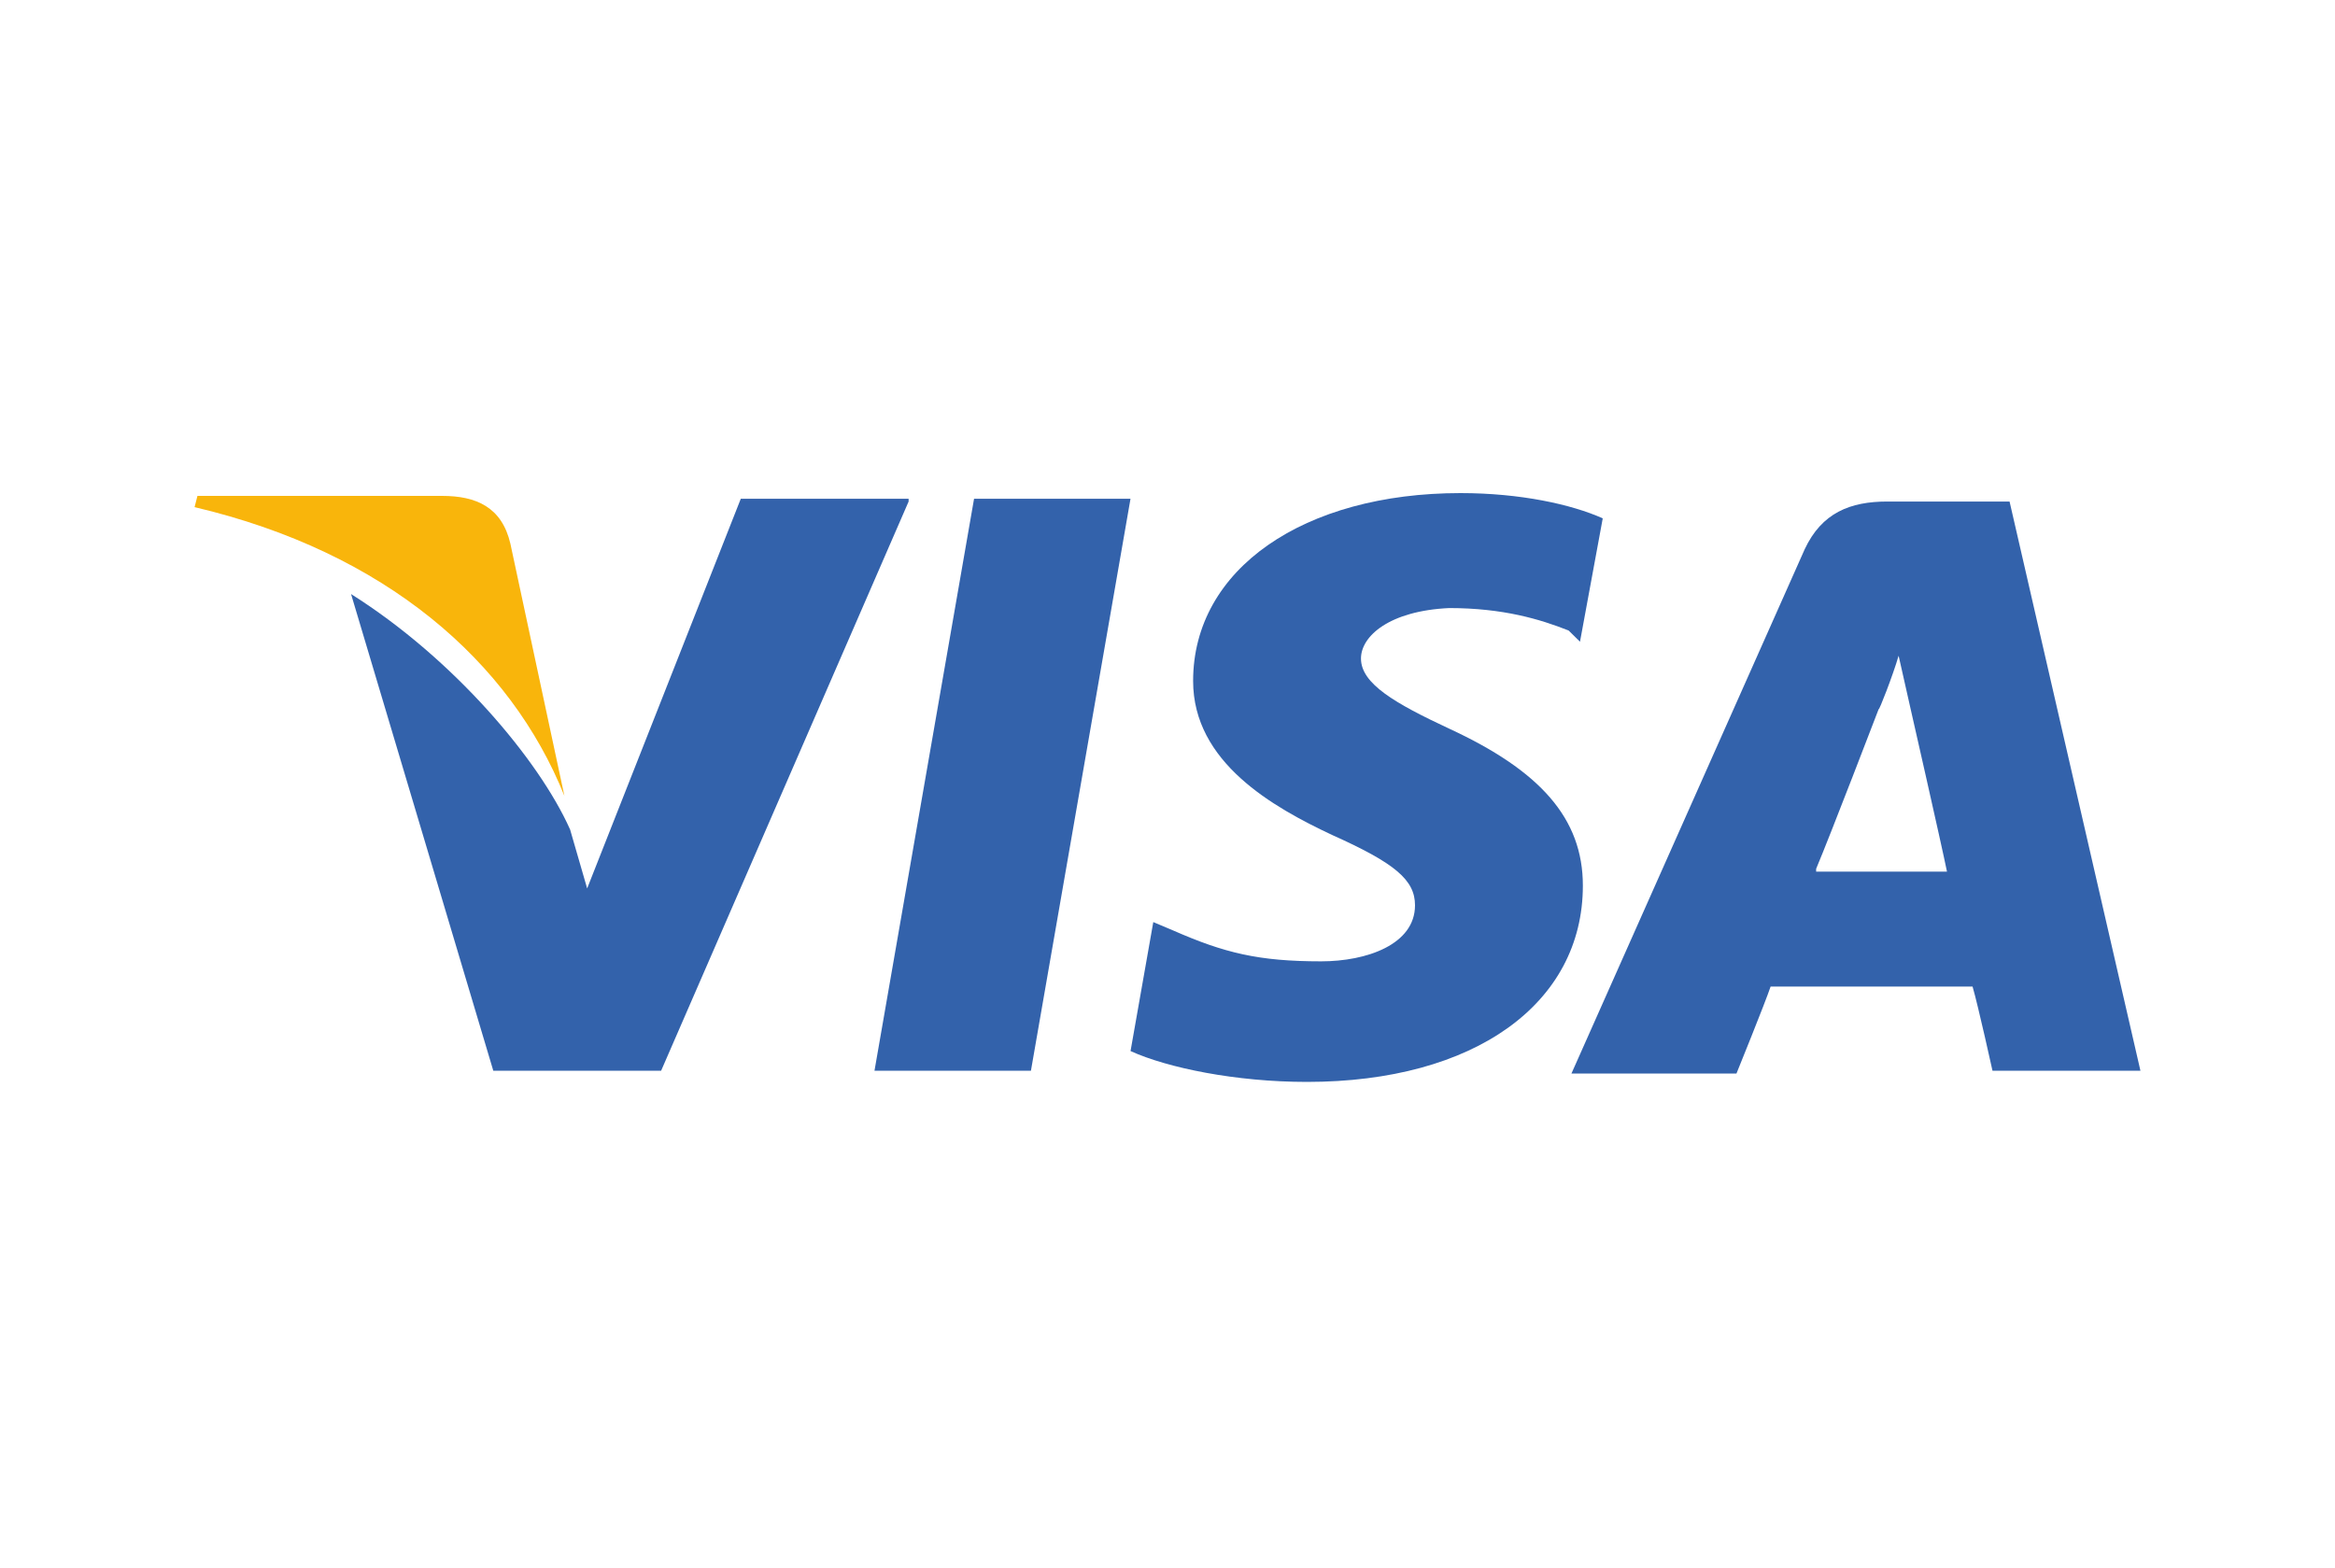 <svg width="70" height="47" viewBox="0 0 70 47" fill="none" xmlns="http://www.w3.org/2000/svg">
<path d="M60.244 15.037H56.577C55.468 15.037 54.615 15.373 54.103 16.466L47.11 32.186H52.057C52.057 32.186 52.91 30.084 53.08 29.58C53.592 29.58 58.453 29.58 59.135 29.58C59.306 30.168 59.732 32.102 59.732 32.102H64.167L60.244 15.037ZM54.445 26.049C54.871 25.04 56.321 21.257 56.321 21.257C56.321 21.341 56.747 20.248 56.918 19.66L57.259 21.173C57.259 21.173 58.197 25.292 58.368 26.133H54.445V26.049Z" fill="#3362AB"/>
<path d="M47.452 26.553C47.452 30.084 44.211 32.438 39.179 32.438C37.047 32.438 35 32.017 33.892 31.513L34.574 27.646L35.171 27.898C36.706 28.571 37.729 28.823 39.605 28.823C40.97 28.823 42.42 28.319 42.42 27.142C42.42 26.385 41.823 25.881 39.947 25.04C38.156 24.2 35.768 22.855 35.768 20.417C35.768 17.054 39.094 14.784 43.784 14.784C45.575 14.784 47.11 15.121 48.048 15.541L47.366 19.24L47.025 18.904C46.172 18.567 45.064 18.231 43.443 18.231C41.652 18.315 40.8 19.072 40.8 19.744C40.8 20.501 41.823 21.089 43.443 21.846C46.172 23.107 47.452 24.536 47.452 26.553Z" fill="#3362AB"/>
<path d="M5.833 15.205L5.919 14.868H13.253C14.277 14.868 15.044 15.205 15.3 16.298L16.92 23.863C15.3 19.828 11.547 16.55 5.833 15.205Z" fill="#F9B50B"/>
<path d="M27.239 15.037L19.82 32.102H14.788L10.524 17.811C13.594 19.744 16.153 22.77 17.091 24.872L17.602 26.637L22.208 14.953H27.239V15.037Z" fill="#3362AB"/>
<path d="M29.201 14.953H33.891L30.906 32.102H26.216L29.201 14.953Z" fill="#3362AB"/>
</svg>
